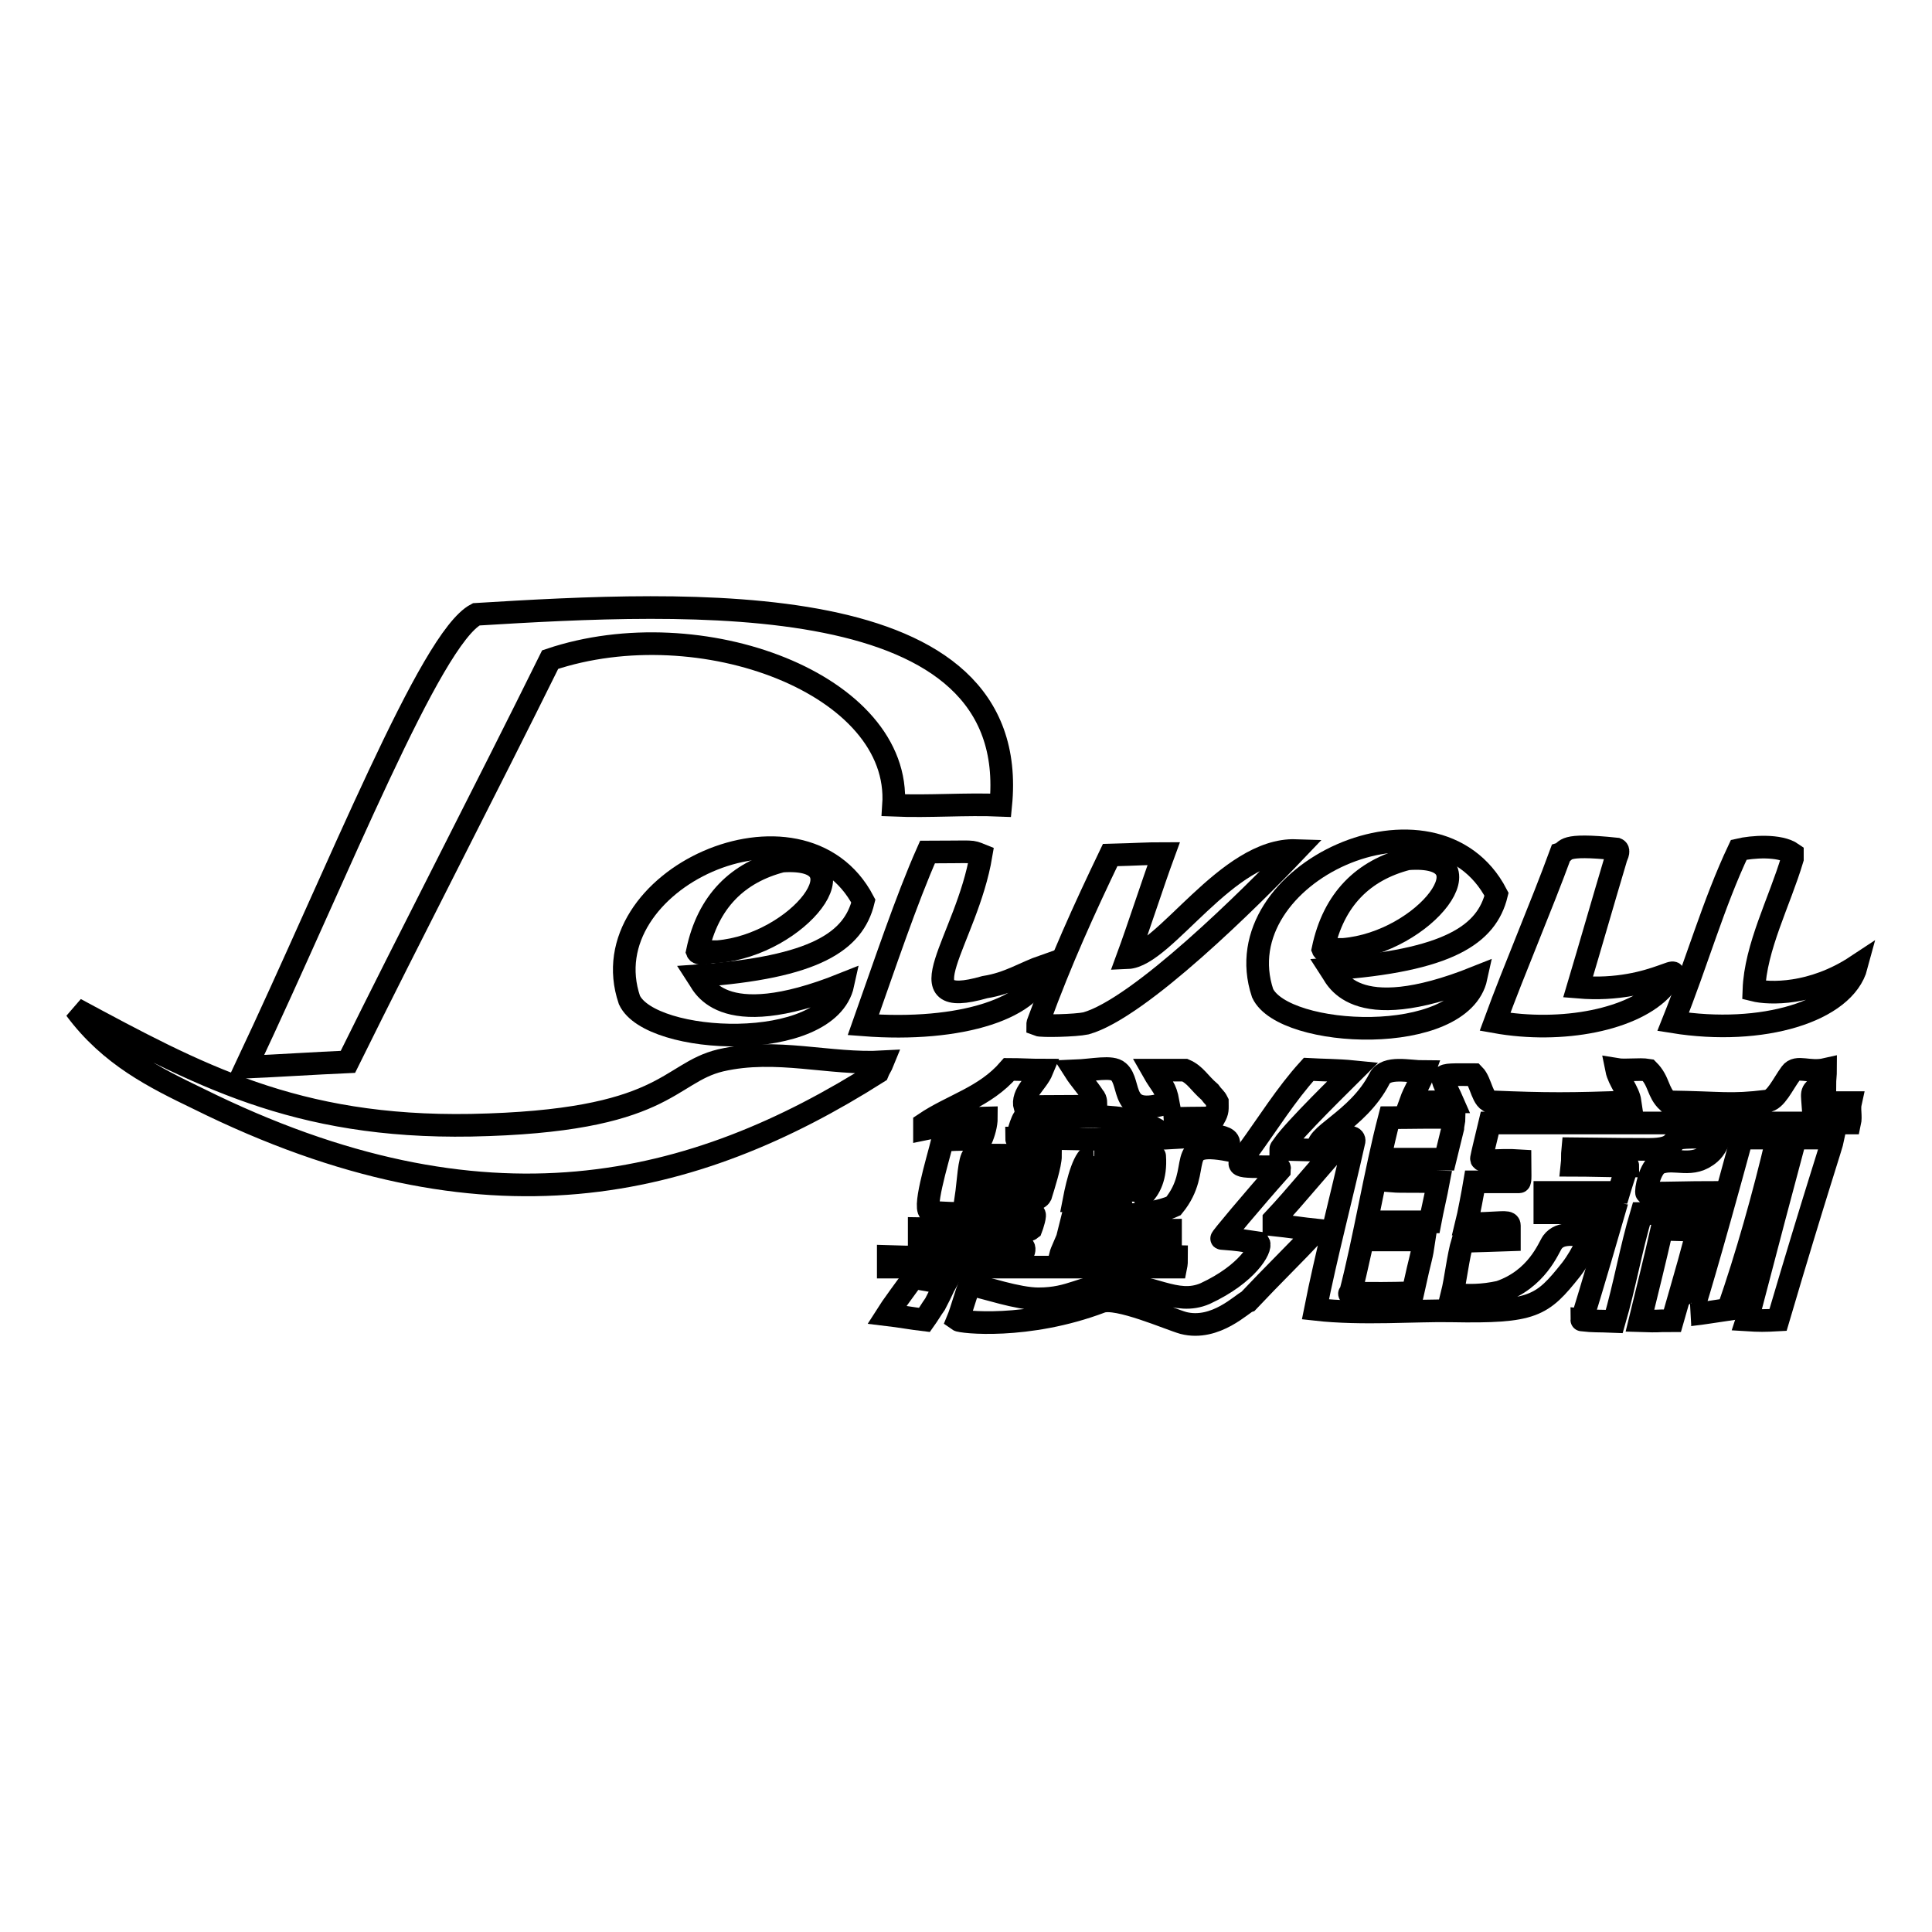 <?xml version="1.0" encoding="utf-8"?>
<!-- Svg Vector Icons : http://www.onlinewebfonts.com/icon -->
<!DOCTYPE svg PUBLIC "-//W3C//DTD SVG 1.1//EN" "http://www.w3.org/Graphics/SVG/1.1/DTD/svg11.dtd">
<svg version="1.1" xmlns="http://www.w3.org/2000/svg" xmlns:xlink="http://www.w3.org/1999/xlink" x="0px" y="0px" viewBox="0 0 256 256" enable-background="new 0 0 256 256" xml:space="preserve">
<g><g><path stroke-width="3" fill-opacity="0" stroke="#000000"  d="M63.1,81.4c28-1.7,72.4-4.1,69.5,25.3c-4.7-0.2-9.4,0.2-14.2,0c1.1-16-25.6-26-45.5-19.3c-8.5,17.2-18.3,36.1-26.8,53.3c-4.5,0.2-9,0.5-13.5,0.7C45,115.1,57,84.6,63.1,81.4z"/><path stroke-width="3" fill-opacity="0" stroke="#000000"  d="M133.7,141.7c1.4,0,3,0.1,4.4,0.1c-0.7,1.7-2.8,3.1-2.3,4.9c2.8-0.2,6.6,0,9.4-0.2c0-0.2,0.1-0.8-0.3-1.2c-0.7-1.1-1.8-2.3-2.5-3.4c2.5-0.1,4.9-0.7,5.8,0.1c1.8,1.5,0,6.3,6.6,4.1c-0.4-2.2-0.8-2-2.1-4.3c1.4,0,2.8,0,4.3,0c1.4,0.6,1.9,1.7,3.3,2.9c0.5,0.7,0.7,0.7,1,1.3c0,1,0.1,1.2-0.4,2.1c-1.6,0.1-5.2,0-6.6,0.2c0.5,0,1.8,1.4,2.3,1.4c2.2,1,6.6,0.3,6.2,2c0,0.2,0,0.5,0,0.7c-7.5-1.4-3.2,2.4-7.3,7.4c-3.5,1.6-9.6,1.2-13.3,1.2c0,0-0.4,1.6-0.5,2c5.4,0.2,8.5,0,13.4,0c0,0.7,0,1.5,0,2.1c-4.7,0-9.4,0-14.1,0c-0.3,0.7-0.4,0.9-0.5,1.3c5.1,0.1,10.3,0,15.4,0.1c0,0.7,0,0.9-0.1,1.4c-12.8,0-25.3,0-38.1,0c0-0.7,0-0.7,0-1.4c5.7,0.2,13.3-0.1,17.2,0c0.7,0,1.3-1.5,0.2-1.5c-2.5,0-8,0-13.3,0c0-0.2,0-2,0-2.2c5.7,0.1,14.7,0.2,14.8,0.1c0.2-0.5,0.7-2.1,0.4-2c-5.4-0.1-11,0-13.6-0.3c-1.3,0.1,0.8-6.7,1.5-9.5c2.6-0.2,3.4-0.1,5.1-0.1c0.4-0.9,0.7-2,0.7-2.9c-0.2,0-0.9,0.1-1.1,0.1c-2.4,0.5-4.7,0.9-7.1,1.4c0-0.2,0-0.5,0-0.7C126.2,146.4,130.5,145.4,133.7,141.7z"/><path stroke-width="3" fill-opacity="0" stroke="#000000"  d="M173.4,141.7c1.8,0.1,3.9,0.1,5.9,0.3c-1.1,1.1-7.7,7.5-9.3,9.8c0,0.2-0.3,0.3-0.3,0.5c1.4,0,3.7,0.1,5.1,0.1c-1.2-1.8,5.1-3.8,8-9.5c0.9-1.7,3.9-0.9,5.9-0.9c-0.5,1.4-1.3,2.6-1.8,4c1.7,0,3.9,0,5.6,0c-1.7-3.9-2.6-3.6,2.8-3.6c1,1,1.1,3.6,2.4,3.6c7.2,0.3,10.5,0.3,18.3,0c-0.2-1.4-1.5-2.8-1.8-4.3c1.2,0.2,3-0.1,4.2,0.1c1.5,1.5,1.2,2.9,2.6,4.2c7.3,0.1,8.2,0.5,13.1-0.1c1.2-0.1,2.1-2.2,3.2-3.7c0.8-1.1,2.4,0,4.6-0.5c0,0.7-0.1,1.3-0.1,2c-1.9,0.7-1.7,1-1.6,2.4c1.7,0,3.3,0,5,0c-0.2,0.9,0.1,1.8-0.1,2.7c-15.6,0-32.1,0-47.7,0c-0.5,2.1-1,4.1-1.1,4.7c-0.1,0.6,2.1,0.1,5.1,0.3c0,1.5,0.1,2.8-0.1,2.8c-0.7,0-3.1,0-5.9,0c-0.2,1.2-0.8,4.4-1.1,5.6c1,0,1.6-0.1,2.4-0.1c2.6-0.1,3.3-0.3,3.3,0.3c0,0.2,0,1,0,1.9c-2.6,0.1-3.9,0.1-6.2,0.2c-0.6,2-0.9,5-1.4,7c2.2,0.2,4,0.2,6.3-0.3c5-1.7,6.5-5.9,7-6.6c1.1-1.5,3.2-0.9,5-0.9c0,0-0.9,2.4-2.5,4.5c-3.9,4.9-5,5.7-15.9,5.5c-4.6-0.1-11.8,0.5-18-0.2c1.4-7.1,3.5-15,5.1-22.2c0.2-0.5-0.5-1-1.4-0.1c-3.1,3.3-6.1,7.1-9.2,10.4c0,0.2,0,0.5,0,0.7c1.9,0.2,3.8,0.5,5.7,0.7c-3.3,3.5-5.8,5.9-9.1,9.4c-0.7,0.2-4.3,4-8.6,2.9c-1.8-0.5-8.8-3.6-10.9-2.8c-9.8,3.7-18.6,2.7-19,2.4c0.5-1.2,1.1-3.5,1.6-4.7c2.1,0.4,6.3,1.9,9.1,1.9c4.4,0,5.7-1.7,9.8-1.9c5.1-0.2,8.4,2.9,12.3,1.2c5.6-2.6,7.5-6,7.1-6.7c-2.8-0.4-2.3-0.4-4.9-0.6c-0.4,0.3,4.3-5.3,7.6-9c0-0.2,0.2-0.4-0.2-0.5c-6,0-5.6,0.1-4-2C168,148.9,170.4,145,173.4,141.7z"/><path stroke-width="3" fill-opacity="0" stroke="#000000"  d="M122.9,112.9c6.5,0,5.6-0.2,7.1,0.4c-1.9,11.3-10.7,20.7,0.5,17.5c3.2-0.5,5.2-1.9,7.8-2.8c-0.9,5.6-11,8.8-23.9,7.8C117.2,127.9,120.1,119.2,122.9,112.9z"/><path stroke-width="3" fill-opacity="0" stroke="#000000"  d="M147.1,113.3c3.9-0.1,4.6-0.2,7.1-0.2c-1.4,3.8-3.4,10-4.8,13.8c4.9-0.2,13.2-14.5,22.3-14.2c-5.9,6.2-20.7,20.9-27.8,22.9c-1.4,0.3-5.9,0.4-6.4,0.2c0-0.2,0-0.2,0.2-0.7C140.6,127.2,143.6,120.6,147.1,113.3z"/><path stroke-width="3" fill-opacity="0" stroke="#000000"  d="M198.3,118.5c-1.3,5.3-6.3,8.8-22,9.9c0.6,0.9,2.8,7.7,19.3,1.1c-2,9.2-25.5,8.1-28.3,2.1C162,115.7,190.2,102.9,198.3,118.5z"/><path stroke-width="3" fill-opacity="0" stroke="#000000"  d="M114.4,119.4c-1.3,5.3-6.3,8.8-22,9.9c0.6,0.9,2.8,7.7,19.3,1.1c-2,9.2-25.5,8.1-28.3,2.1C78,116.6,106.2,103.8,114.4,119.4z"/><path stroke-width="3" fill-opacity="0" stroke="#000000"  d="M214.2,112.5c0.5,0.2-0.1,1.1-0.1,1.3c-1.7,5.7-3.3,11.3-5,17c10.6,0.9,15.1-4.7,11.3,0c-3.8,4.3-13.4,6.2-22.3,4.6c2.6-7.1,6.1-15.2,8.7-22.3C207.7,112.8,206.7,111.7,214.2,112.5z"/><path stroke-width="3" fill-opacity="0" stroke="#000000"  d="M230.4,112.6c1.7-0.4,5.4-0.7,7.1,0.5c0,0.2,0,0.5,0,0.7c-1.7,5.7-4.9,11.7-5.1,17.4c2,0.5,7.7,0.7,13.6-3.2c-1.6,6-12.5,9.3-24.3,7.4C224.9,127.4,227,119.8,230.4,112.6z"/><path stroke-width="3" fill-opacity="0" stroke="#000000"  d="M186.5,113.8c-5.8,1.5-9.8,5.3-11.2,12c0.2,0.5,2,0,2,0c0.2,0,0.5,0,0.7,0C188.8,124.9,198.1,112.9,186.5,113.8z"/><path stroke-width="3" fill-opacity="0" stroke="#000000"  d="M103.6,114.1c-5.8,1.5-9.8,5.3-11.2,12c0.2,0.5,2,0,2,0c0.2,0,0.5,0,0.7,0C105.8,125.2,115.1,113.3,103.6,114.1z"/><path stroke-width="3" fill-opacity="0" stroke="#000000"  d="M135.7,148.1c-0.7,1.1-1,3.4-1,2.7c6.7,0,13.3,0.4,20.1,0C150.7,147,143.2,148,135.7,148.1z"/><path stroke-width="3" fill-opacity="0" stroke="#000000"  d="M184.1,148.1c-1.9,7.3-3.3,16.1-5.2,23.4c-0.6-0.3,1.8,0,8.3-0.2c1.2-5.5,1.1-4.3,1.5-7c-1.7,0-4.6,0-6.2,0c0-0.4,0-0.8,0.1-2.4c1.9,0,5,0,6.9,0c0.3-1.6,0.8-3.7,1.1-5.3c-3.2-0.1-4.9,0-6.1-0.1c0-0.5,0.1-2.3,0.2-2.9c2.4,0,3.6,0,6.8,0c0.3-1.2,0.7-2.9,1-4.1c0-0.3,0.2-1.2,0.2-1.4C190.1,148,186.7,148.1,184.1,148.1z"/><path stroke-width="3" fill-opacity="0" stroke="#000000"  d="M227.9,150.9c-0.3,0.4-0.6,1.3-1.3,1.9c-2.4,2.1-4.6,0.5-6.7,1.3c-1.3,0.5-1.9,3.8-1.7,4c3.3,0,5.6-0.1,8.5-0.1c0,1,0.1,1.7,0,2.7c-3,0.1-6.2,0.1-9.2,0.1c-1.4,4.7-2.2,9.5-3.6,14.3c-2.4-0.1-2.6,0-4.3-0.2c0,0.1,1.6-5.1,4.2-14.1c-0.6-0.1-0.6-0.1-1.3-0.1c-2.6,0-5.2,0-7.8,0c0-1.2,0-1.5,0-2.7c3.6,0,6.3,0,9.8,0c0.3-1,1.2-3.9,1.2-3.5c-2.4,0-5.1-0.1-7.4-0.1c0.1-0.9,0-1.2,0.1-2.2c0.6,0,4.8,0.1,10.1,0.1c3.7,0,2.9-1.3,4.1-1.5C224.7,150.5,227.6,150.9,227.9,150.9z"/><path stroke-width="3" fill-opacity="0" stroke="#000000"  d="M230.8,150.8c1.4,0,3.3,0,4.7,0c-1.8,7.7-4.1,15.8-6.5,22.7c-2.1,0.3-3.1,0.5-4.9,0.7C224.2,174.2,226.5,166.6,230.8,150.8z"/><path stroke-width="3" fill-opacity="0" stroke="#000000"  d="M237.9,150.8c1.7,0,3.3,0,5,0c-0.2,1-2.2,6.8-7.3,24.1c-1.8,0.1-2.5,0.1-4.1,0C231.9,173.7,233.5,167.2,237.9,150.8z"/><path stroke-width="3" fill-opacity="0" stroke="#000000"  d="M129,153.1c-0.6,0.5-0.7,3.6-1,5.6c5.3,1,9.4,0.7,9.9-0.3c0.4-1.3,1.3-4.1,1.3-5.3C134.9,153.1,129.4,153,129,153.1z"/><path stroke-width="3" fill-opacity="0" stroke="#000000"  d="M144.9,153c-1.2,0-2.1,3.5-2.6,6.1c2.1,0,5.3,0.7,7.7,0.3c-0.7,0.1,3.4-0.6,3-6.2C153,152.7,143.4,153,144.9,153z"/><path stroke-width="3" fill-opacity="0" stroke="#000000"  d="M220.2,162.9c1.4,0,3.3,0.1,4.7,0.1c-0.4,2-1.5,5.7-3.3,12c-2.9,0-1.1,0.1-4.3,0C218.3,170.9,219.3,166.9,220.2,162.9z"/><path stroke-width="3" fill-opacity="0" stroke="#000000"  d="M10,133.7c16,8.6,29.1,15.8,52.4,15.4c26-0.5,26-6.9,33.1-8.6c7.4-1.7,14.4,0.6,21.5,0.2c-0.2,0.5-0.5,0.9-0.7,1.4c-24.3,15.4-51.9,22.4-90,3.5C20.5,142.8,14.6,139.9,10,133.7z"/><path stroke-width="3" fill-opacity="0" stroke="#000000"  d="M121,169.3c1.4,0.2,2.8,0.5,4.3,0.7c-0.5,0.9-0.3,0.7-1.4,2.8c-0.5,0.7-0.9,1.4-1.4,2.1c-1.7-0.2-3.3-0.5-5-0.7C117.5,174.2,118,173.4,121,169.3z"/><path stroke-width="3" fill-opacity="0" stroke="#000000"  d="M131.3,154.2"/><path stroke-width="3" fill-opacity="0" stroke="#000000"  d="M130.4,155.3l5.9-0.4l-0.9,2.4h-5V155.3z"/><path stroke-width="3" fill-opacity="0" stroke="#000000"  d="M145.6,154.7h5.5l-1.6,3l-5-0.2L145.6,154.7z"/></g></g>
</svg>